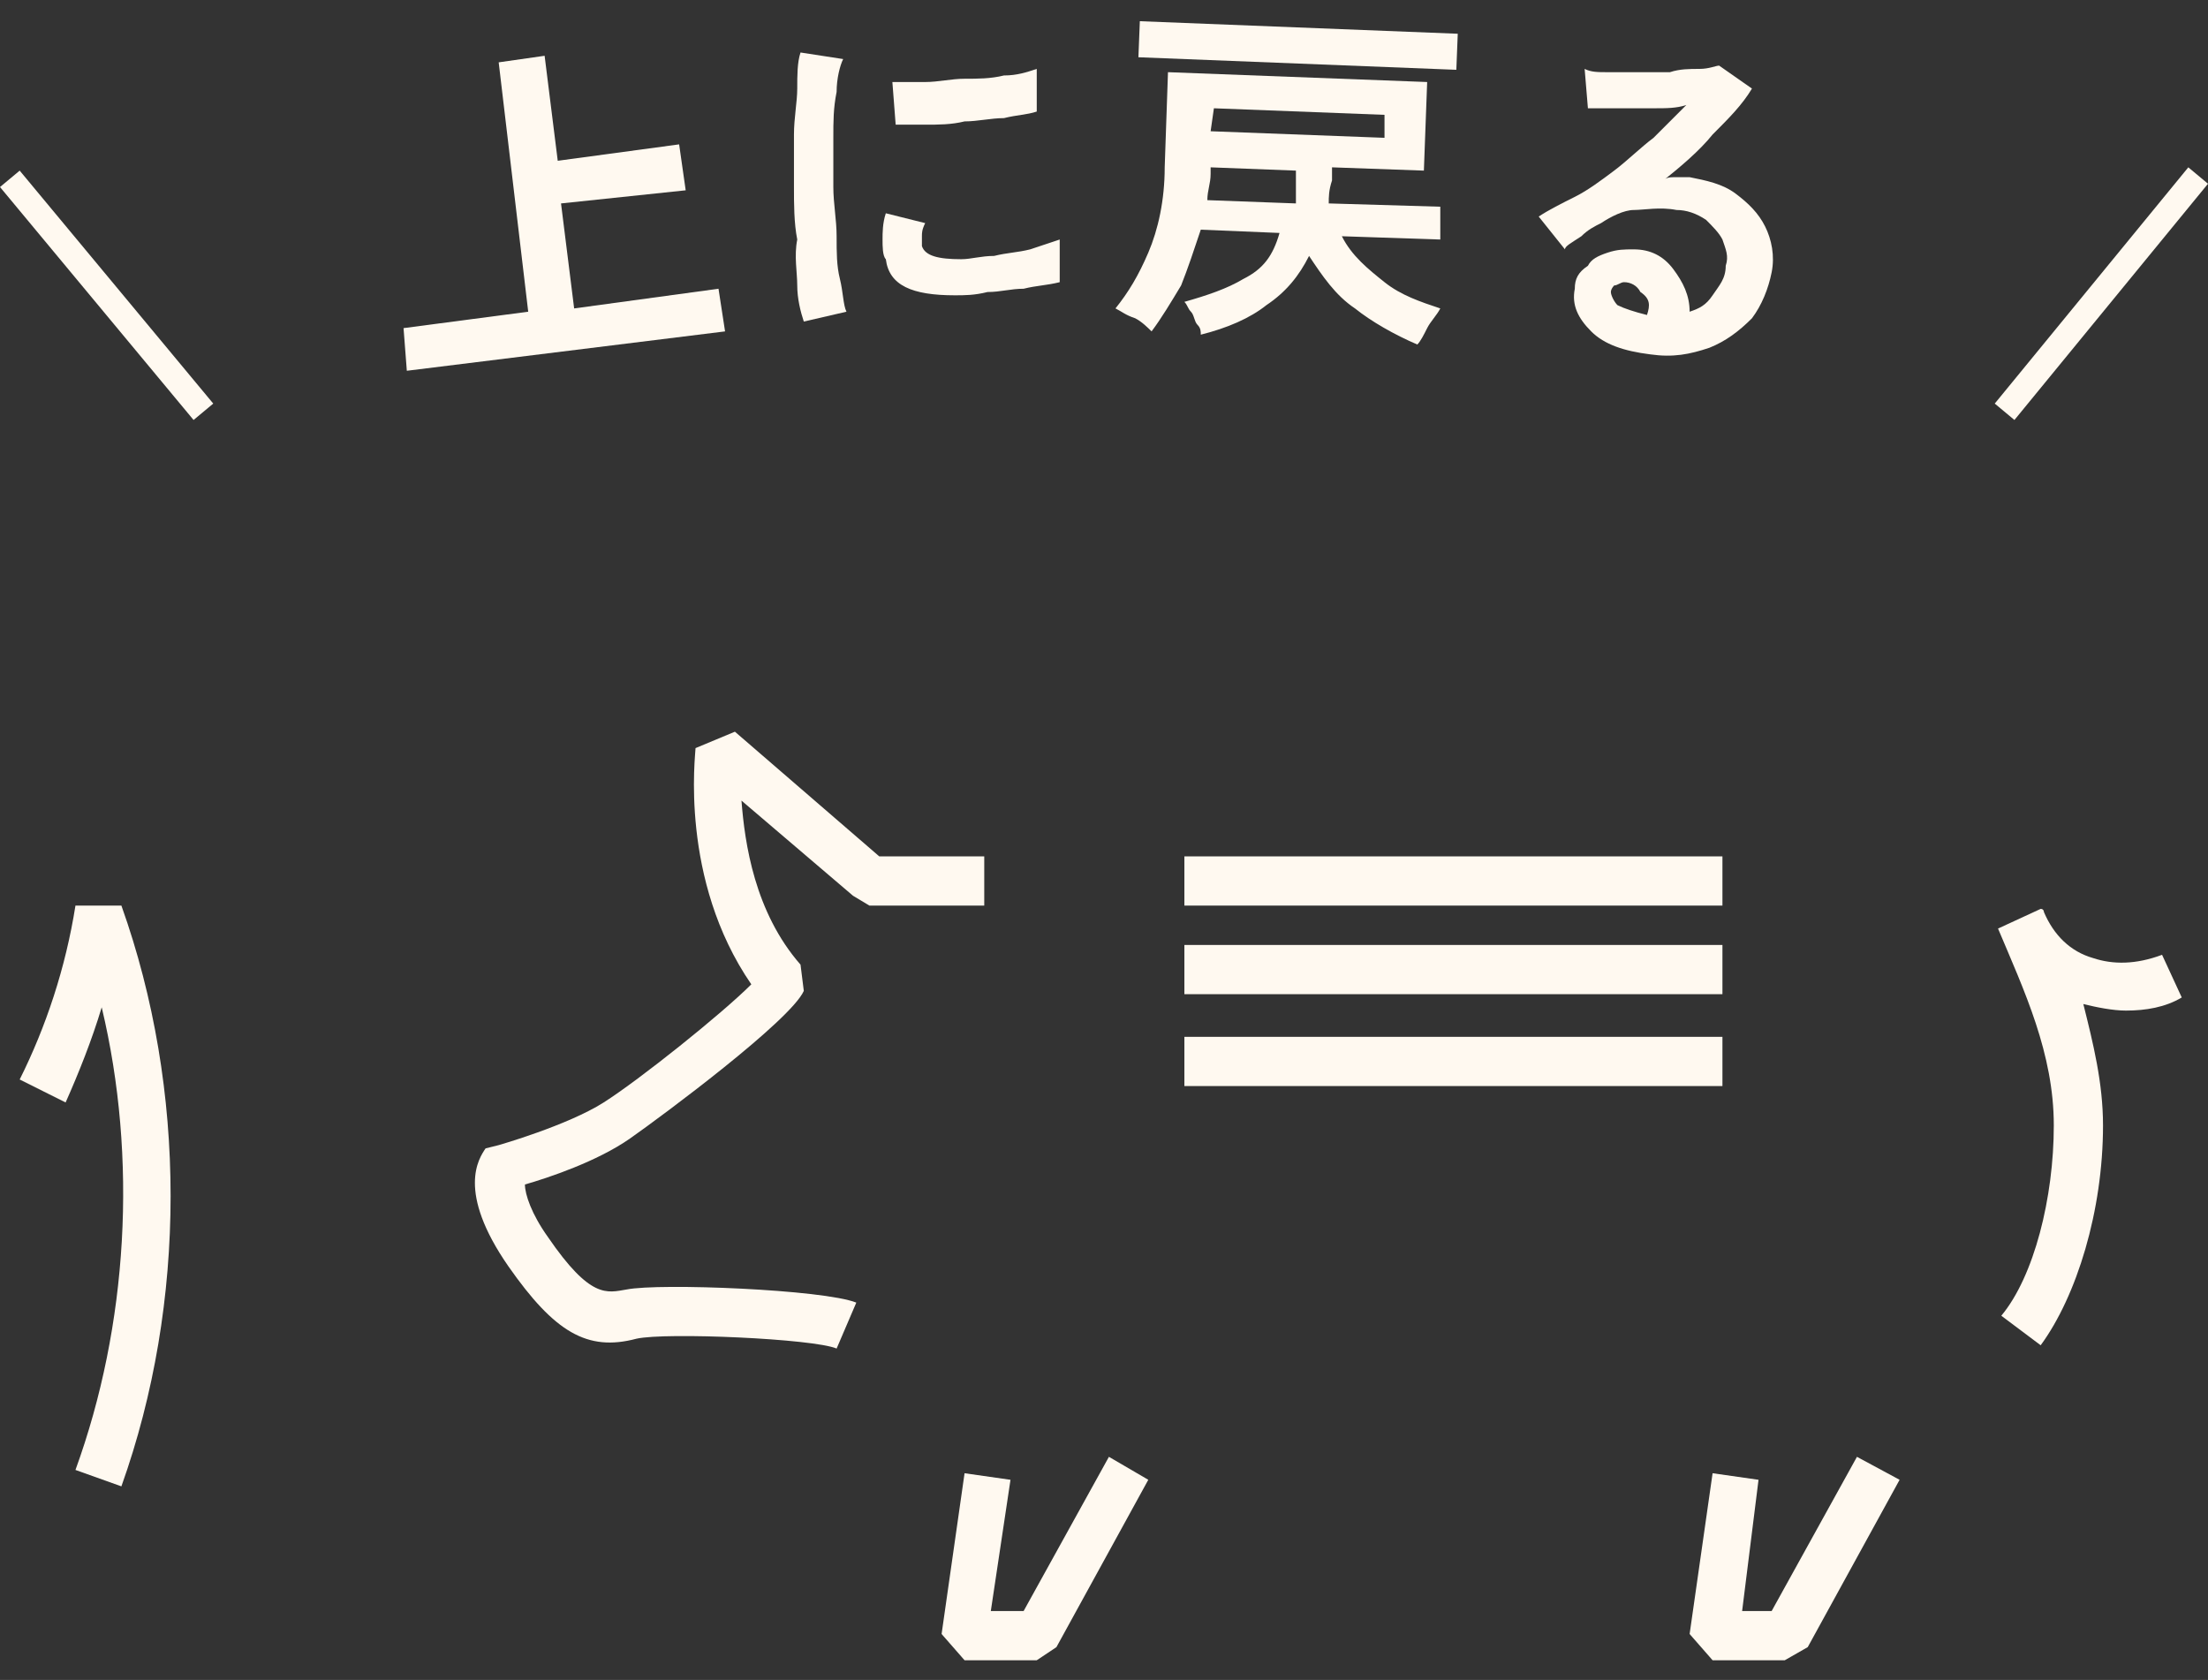 <?xml version="1.0" encoding="utf-8"?>
<!-- Generator: Adobe Illustrator 27.7.0, SVG Export Plug-In . SVG Version: 6.00 Build 0)  -->
<svg version="1.1" id="_レイヤー_2" xmlns="http://www.w3.org/2000/svg" xmlns:xlink="http://www.w3.org/1999/xlink" x="0px"
	 y="0px" width="67.3px" height="51.2px" viewBox="0 0 67.3 51.2" style="enable-background:new 0 0 67.3 51.2;"
	 xml:space="preserve">
<rect x="0" y="0" width="67.3" height="51.2" fill="#333333" stroke="none"/>
<style type="text/css">
	.st0{fill:#FFF9F0;}
</style>
<g>
	<rect x="36.1" y="26.1" class="st0" width="16.4" height="1.5"/>
	<rect x="36.1" y="28.8" class="st0" width="16.4" height="1.5"/>
	<rect x="36.1" y="31.6" class="st0" width="16.4" height="1.5"/>
	<path class="st0" d="M26.5,27.6h3.5v-1.5h-3.2l-4.4-3.8l-1.2,0.5c0,0.2-0.5,4,1.7,7.2c-0.9,0.9-3.4,2.9-4.5,3.6
		c-1.1,0.7-3.2,1.3-3.2,1.3L14.8,35c-0.2,0.3-0.9,1.3,0.7,3.6c1.4,2,2.4,2.6,3.9,2.2c0.9-0.2,5.4,0,6.1,0.3l0.6-1.4
		c-1-0.4-6-0.6-7-0.4c-0.6,0.1-1.1,0.3-2.4-1.6C16.2,37,16,36.4,16,36.1c0.7-0.2,2.2-0.7,3.2-1.4c1-0.7,4.9-3.6,5.3-4.5l-0.1-0.8
		c-1.4-1.6-1.7-3.7-1.8-5l3.4,2.9L26.5,27.6z"/>
	<polygon class="st0" points="31.2,49.1 30.2,49.1 30.8,45.1 29.4,44.9 28.7,49.8 29.4,50.6 31.6,50.6 32.2,50.2 35,45.1 33.8,44.4 
			"/>
	<polygon class="st0" points="54,49.1 53.1,49.1 53.6,45.1 52.2,44.9 51.5,49.8 52.2,50.6 54.4,50.6 55.1,50.2 57.9,45.1 56.6,44.4 
			"/>
	<path class="st0" d="M63.8,29.2c-0.7-0.2-1.2-0.7-1.5-1.4l0,0c0,0,0-0.1-0.1-0.1l-1.3,0.6c0.8,1.9,1.7,3.8,1.7,6
		c0,2.2-0.6,4.6-1.6,5.8l1.2,0.9c1.1-1.5,1.9-4.1,1.9-6.7c0-1.3-0.3-2.5-0.6-3.7c0.4,0.1,0.9,0.2,1.3,0.2c0.6,0,1.2-0.1,1.7-0.4
		l-0.6-1.3C65.1,29.4,64.4,29.4,63.8,29.2z"/>
	<path class="st0" d="M2.3,27.6c-0.3,1.9-0.9,3.7-1.7,5.3L2,33.6c0.4-0.9,0.8-1.9,1.1-2.9c1.1,4.6,0.8,9.7-0.8,14.1l1.4,0.5
		c2-5.6,2-12.1,0-17.7L2.3,27.6z"/>
	<polygon class="st0" points="0,5.7 5.9,12.8 6.5,12.3 0.6,5.2 	"/>
	<polygon class="st0" points="21.9,8.8 17.5,9.4 17.1,6.2 20.9,5.8 20.7,4.4 17,4.9 16.6,1.7 15.2,1.9 16.1,9.5 12.3,10 12.4,11.3 
		22.1,10.1 	"/>
	<path class="st0" d="M28.2,3.8c0.4,0,0.8,0,1.2-0.1c0.4,0,0.8-0.1,1.2-0.1c0.4-0.1,0.7-0.1,1-0.2l0-1.3c-0.3,0.1-0.6,0.2-1,0.2
		c-0.4,0.1-0.8,0.1-1.2,0.1c-0.4,0-0.8,0.1-1.2,0.1c-0.4,0-0.7,0-1,0l0.1,1.3C27.5,3.8,27.8,3.8,28.2,3.8z"/>
	<path class="st0" d="M24.3,8.7c0,0.4,0.1,0.8,0.2,1.1l1.3-0.3c-0.1-0.2-0.1-0.6-0.2-1c-0.1-0.4-0.1-0.8-0.1-1.3
		c0-0.5-0.1-1-0.1-1.5c0-0.5,0-1,0-1.5c0-0.5,0-0.9,0.1-1.4c0-0.4,0.1-0.8,0.2-1l-1.3-0.2c-0.1,0.3-0.1,0.7-0.1,1.1
		c0,0.4-0.1,0.9-0.1,1.4c0,0.5,0,1,0,1.6c0,0.5,0,1.1,0.1,1.6C24.2,7.8,24.3,8.3,24.3,8.7z"/>
	<path class="st0" d="M29.1,9c0.3,0,0.6,0,1-0.1c0.4,0,0.7-0.1,1.1-0.1c0.4-0.1,0.7-0.1,1.1-0.2c0-0.1,0-0.3,0-0.4
		c0-0.2,0-0.4,0-0.5c0-0.2,0-0.3,0-0.4c-0.3,0.1-0.6,0.2-0.9,0.3c-0.4,0.1-0.7,0.1-1.1,0.2c-0.4,0-0.7,0.1-1,0.1
		c-0.7,0-1.1-0.1-1.2-0.4c0-0.1,0-0.2,0-0.3c0-0.1,0-0.2,0.1-0.4L27,6.5c-0.1,0.3-0.1,0.6-0.1,0.8c0,0.2,0,0.5,0.1,0.6
		C27.1,8.7,27.8,9,29.1,9z"/>
	<path class="st0" d="M37.9,8.5c-0.5,0.3-1.1,0.5-1.8,0.7c0.1,0.1,0.1,0.2,0.2,0.3c0.1,0.1,0.1,0.3,0.2,0.4c0.1,0.1,0.1,0.2,0.1,0.3
		c0.8-0.2,1.5-0.5,2-0.9c0.6-0.4,1-0.9,1.3-1.5c0.4,0.6,0.8,1.2,1.4,1.6c0.5,0.4,1.2,0.8,1.9,1.1c0.1-0.1,0.2-0.3,0.3-0.5
		c0.1-0.2,0.3-0.4,0.4-0.6c-0.6-0.2-1.2-0.4-1.7-0.8s-1-0.8-1.3-1.4l3,0.1l0-1l-3.4-0.1c0-0.2,0-0.4,0.1-0.7l0-0.4l2.8,0.1l0.1-2.7
		l-7.9-0.3l-0.1,2.9c0,1-0.2,1.9-0.5,2.6c-0.3,0.7-0.6,1.2-1,1.7c0.2,0.1,0.3,0.2,0.6,0.3c0.2,0.1,0.4,0.3,0.5,0.4
		c0.3-0.4,0.6-0.9,0.9-1.4c0.2-0.5,0.4-1.1,0.6-1.7l2.4,0.1C38.8,7.8,38.5,8.2,37.9,8.5z M37,3.3l5.2,0.2l0,0.7L36.9,4L37,3.3z
		 M36.8,6.1c0-0.3,0.1-0.5,0.1-0.8l0-0.2l2.6,0.1l0,0.4c0,0.1,0,0.2,0,0.3c0,0.1,0,0.2,0,0.3L36.8,6.1z"/>
	
		<rect x="39" y="-3.5" transform="matrix(3.942155e-02 -0.999 0.999 3.942155e-02 36.658 40.844)" class="st0" width="1.1" height="9.7"/>
	<path class="st0" d="M48.2,7.2c0.2-0.2,0.4-0.3,0.6-0.4c0.3-0.2,0.7-0.4,1-0.4s0.8-0.1,1.3,0c0.3,0,0.6,0.1,0.9,0.3
		c0.2,0.2,0.4,0.4,0.5,0.6c0.1,0.3,0.2,0.5,0.1,0.8c0,0.4-0.2,0.6-0.4,0.9s-0.4,0.4-0.7,0.5c0-0.5-0.2-0.9-0.5-1.3
		c-0.3-0.4-0.7-0.6-1.2-0.6c-0.3,0-0.5,0-0.8,0.1c-0.3,0.1-0.5,0.2-0.6,0.4C48.1,8.3,48,8.5,48,8.8c-0.1,0.5,0.1,0.9,0.5,1.3
		c0.4,0.4,1,0.6,1.8,0.7c0.7,0.1,1.2,0,1.8-0.2c0.5-0.2,0.9-0.5,1.3-0.9c0.3-0.4,0.5-0.9,0.6-1.4c0.1-0.5,0-1-0.2-1.4
		c-0.2-0.4-0.5-0.7-0.9-1c-0.4-0.3-0.9-0.4-1.4-0.5c-0.1,0-0.3,0-0.4,0c-0.2,0-0.3,0-0.4,0.1c0.5-0.4,1.1-0.9,1.5-1.4
		c0.5-0.5,0.9-0.9,1.2-1.4L52.4,2c-0.1,0-0.3,0.1-0.6,0.1c-0.3,0-0.6,0-0.9,0.1c-0.3,0-0.7,0-1,0c-0.3,0-0.7,0-0.9,0
		c-0.3,0-0.5,0-0.7-0.1l0.1,1.2c0.2,0,0.5,0,0.9,0c0.3,0,0.7,0,1.1,0c0.4,0,0.7,0,1-0.1c-0.3,0.3-0.7,0.7-1,1
		c-0.4,0.3-0.8,0.7-1.2,1c-0.4,0.3-0.8,0.6-1.2,0.8s-0.8,0.4-1.1,0.6l0.8,1C47.7,7.5,47.9,7.4,48.2,7.2z M50.2,9.6
		C50.2,9.6,50.2,9.6,50.2,9.6c-0.4-0.1-0.7-0.2-0.9-0.3c-0.1-0.1-0.2-0.3-0.2-0.4c0-0.1,0.1-0.2,0.1-0.2c0.1,0,0.2-0.1,0.3-0.1
		c0.2,0,0.4,0.1,0.5,0.3C50.3,9.1,50.3,9.3,50.2,9.6C50.3,9.6,50.3,9.6,50.2,9.6z"/>
	<polygon class="st0" points="67.3,5.6 66.7,5.1 60.8,12.3 61.4,12.8 	"/>
</g>
</svg>
